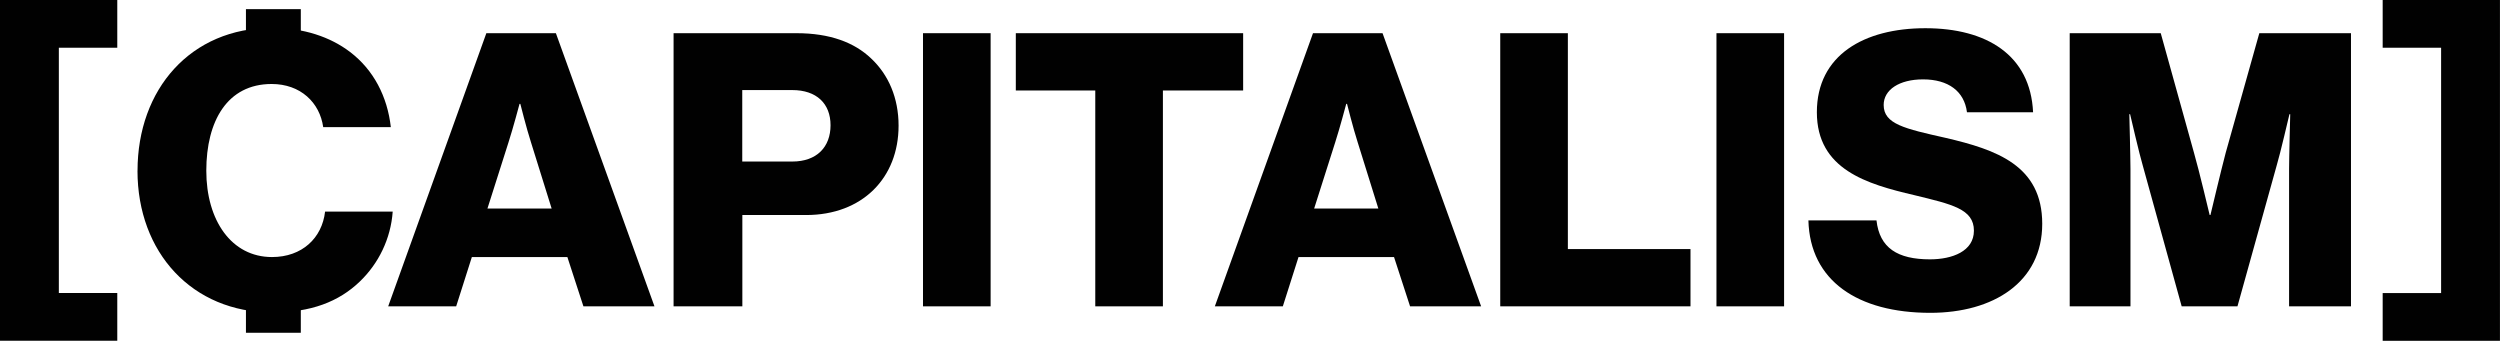 <?xml version="1.0" encoding="UTF-8"?>
<svg id="Capa_1" data-name="Capa 1" xmlns="http://www.w3.org/2000/svg" viewBox="0 0 546.78 74.53">
  <defs>
    <style>
      .cls-1 {
        fill: #010101;
      }
    </style>
  </defs>
  <path class="cls-1" d="M0,0h25.65v10.44h-12.78v53.64h12.78v10.44H0V0Z"/>
  <path class="cls-1" d="M30.08,37.34c0-17.8,11.61-31.25,29.41-31.25,6.94,0,12.78,2.01,17.05,5.26,5.18,3.93,8.19,9.78,8.94,16.46h-14.79c-.75-5.35-4.93-9.44-11.28-9.44-9.69,0-14.29,8.1-14.29,18.97s5.51,18.88,14.37,18.88c6.6,0,10.95-4.18,11.61-9.94h14.79c-.42,5.93-3.09,11.36-7.19,15.29-4.6,4.43-10.7,6.77-19.13,6.77-17.55,0-29.5-13.12-29.5-31Z"/>
  <path class="cls-1" d="M106.37,7.26h15.21l21.56,59.74h-15.54l-3.51-10.78h-20.89l-3.43,10.78h-14.87L106.37,7.26ZM120.65,45.61l-4.51-14.46c-1-3.09-2.34-8.44-2.34-8.44h-.17s-1.42,5.35-2.42,8.44l-4.6,14.46h14.04Z"/>
  <path class="cls-1" d="M147.31,7.26h26.91c7.27,0,12.62,2.01,16.29,5.51,3.84,3.59,6.02,8.69,6.02,14.71,0,11.45-7.94,19.55-20.22,19.55h-13.95v19.97h-15.04V7.26ZM173.29,35.33c5.35,0,8.36-3.18,8.36-7.94s-3.09-7.69-8.36-7.69h-10.95v15.63h10.95Z"/>
  <path class="cls-1" d="M201.87,7.26h14.79v59.74h-14.79V7.26Z"/>
  <path class="cls-1" d="M239.55,19.79h-17.38V7.26h49.72v12.53h-17.55v47.21h-14.79V19.79Z"/>
  <path class="cls-1" d="M287.17,7.26h15.21l21.56,59.74h-15.54l-3.51-10.78h-20.89l-3.43,10.78h-14.87l21.47-59.74ZM301.46,45.61l-4.51-14.46c-1-3.09-2.34-8.44-2.34-8.44h-.17s-1.42,5.35-2.42,8.44l-4.6,14.46h14.04Z"/>
  <path class="cls-1" d="M328.12,7.26h14.79v47.21h26.82v12.53h-41.61V7.26Z"/>
  <path class="cls-1" d="M375.41,7.26h14.79v59.74h-14.79V7.26Z"/>
  <path class="cls-1" d="M395.54,48.2h14.87c.67,6.02,4.59,8.52,11.7,8.52,4.85,0,9.61-1.75,9.61-6.27,0-4.76-4.85-5.77-13.04-7.77-10.36-2.42-21.31-5.6-21.31-18.13s10.36-18.38,23.73-18.38,22.98,5.85,23.56,18.38h-14.46c-.58-4.6-4.09-7.19-9.61-7.19-5.18,0-8.61,2.26-8.61,5.6,0,4.18,4.6,5.18,13.54,7.19,11.11,2.59,21.14,6.02,21.14,18.8s-10.7,19.47-24.48,19.47c-15.88,0-26.32-7.02-26.66-20.22Z"/>
  <path class="cls-1" d="M452.69,7.26h19.89l7.27,26.15c1.09,3.76,3.43,13.62,3.43,13.62h.17s2.34-9.86,3.34-13.62l7.35-26.15h20.05v59.74h-13.54v-30.08c0-2.42.25-11.95.25-11.95h-.17s-2.09,8.94-2.76,11.11l-8.61,30.92h-12.2l-8.52-30.83c-.67-2.17-2.76-11.2-2.76-11.2h-.17s.25,9.61.25,12.03v30h-13.29V7.26Z"/>
  <path class="cls-1" d="M521.12,64.09h12.78V10.44h-12.78V0h25.65v74.53h-25.65v-10.44Z"/>
  <rect class="cls-1" x="53.79" y="2" width="12" height="7"/>
  <rect class="cls-1" x="53.79" y="65.78" width="12" height="7"/>
</svg>